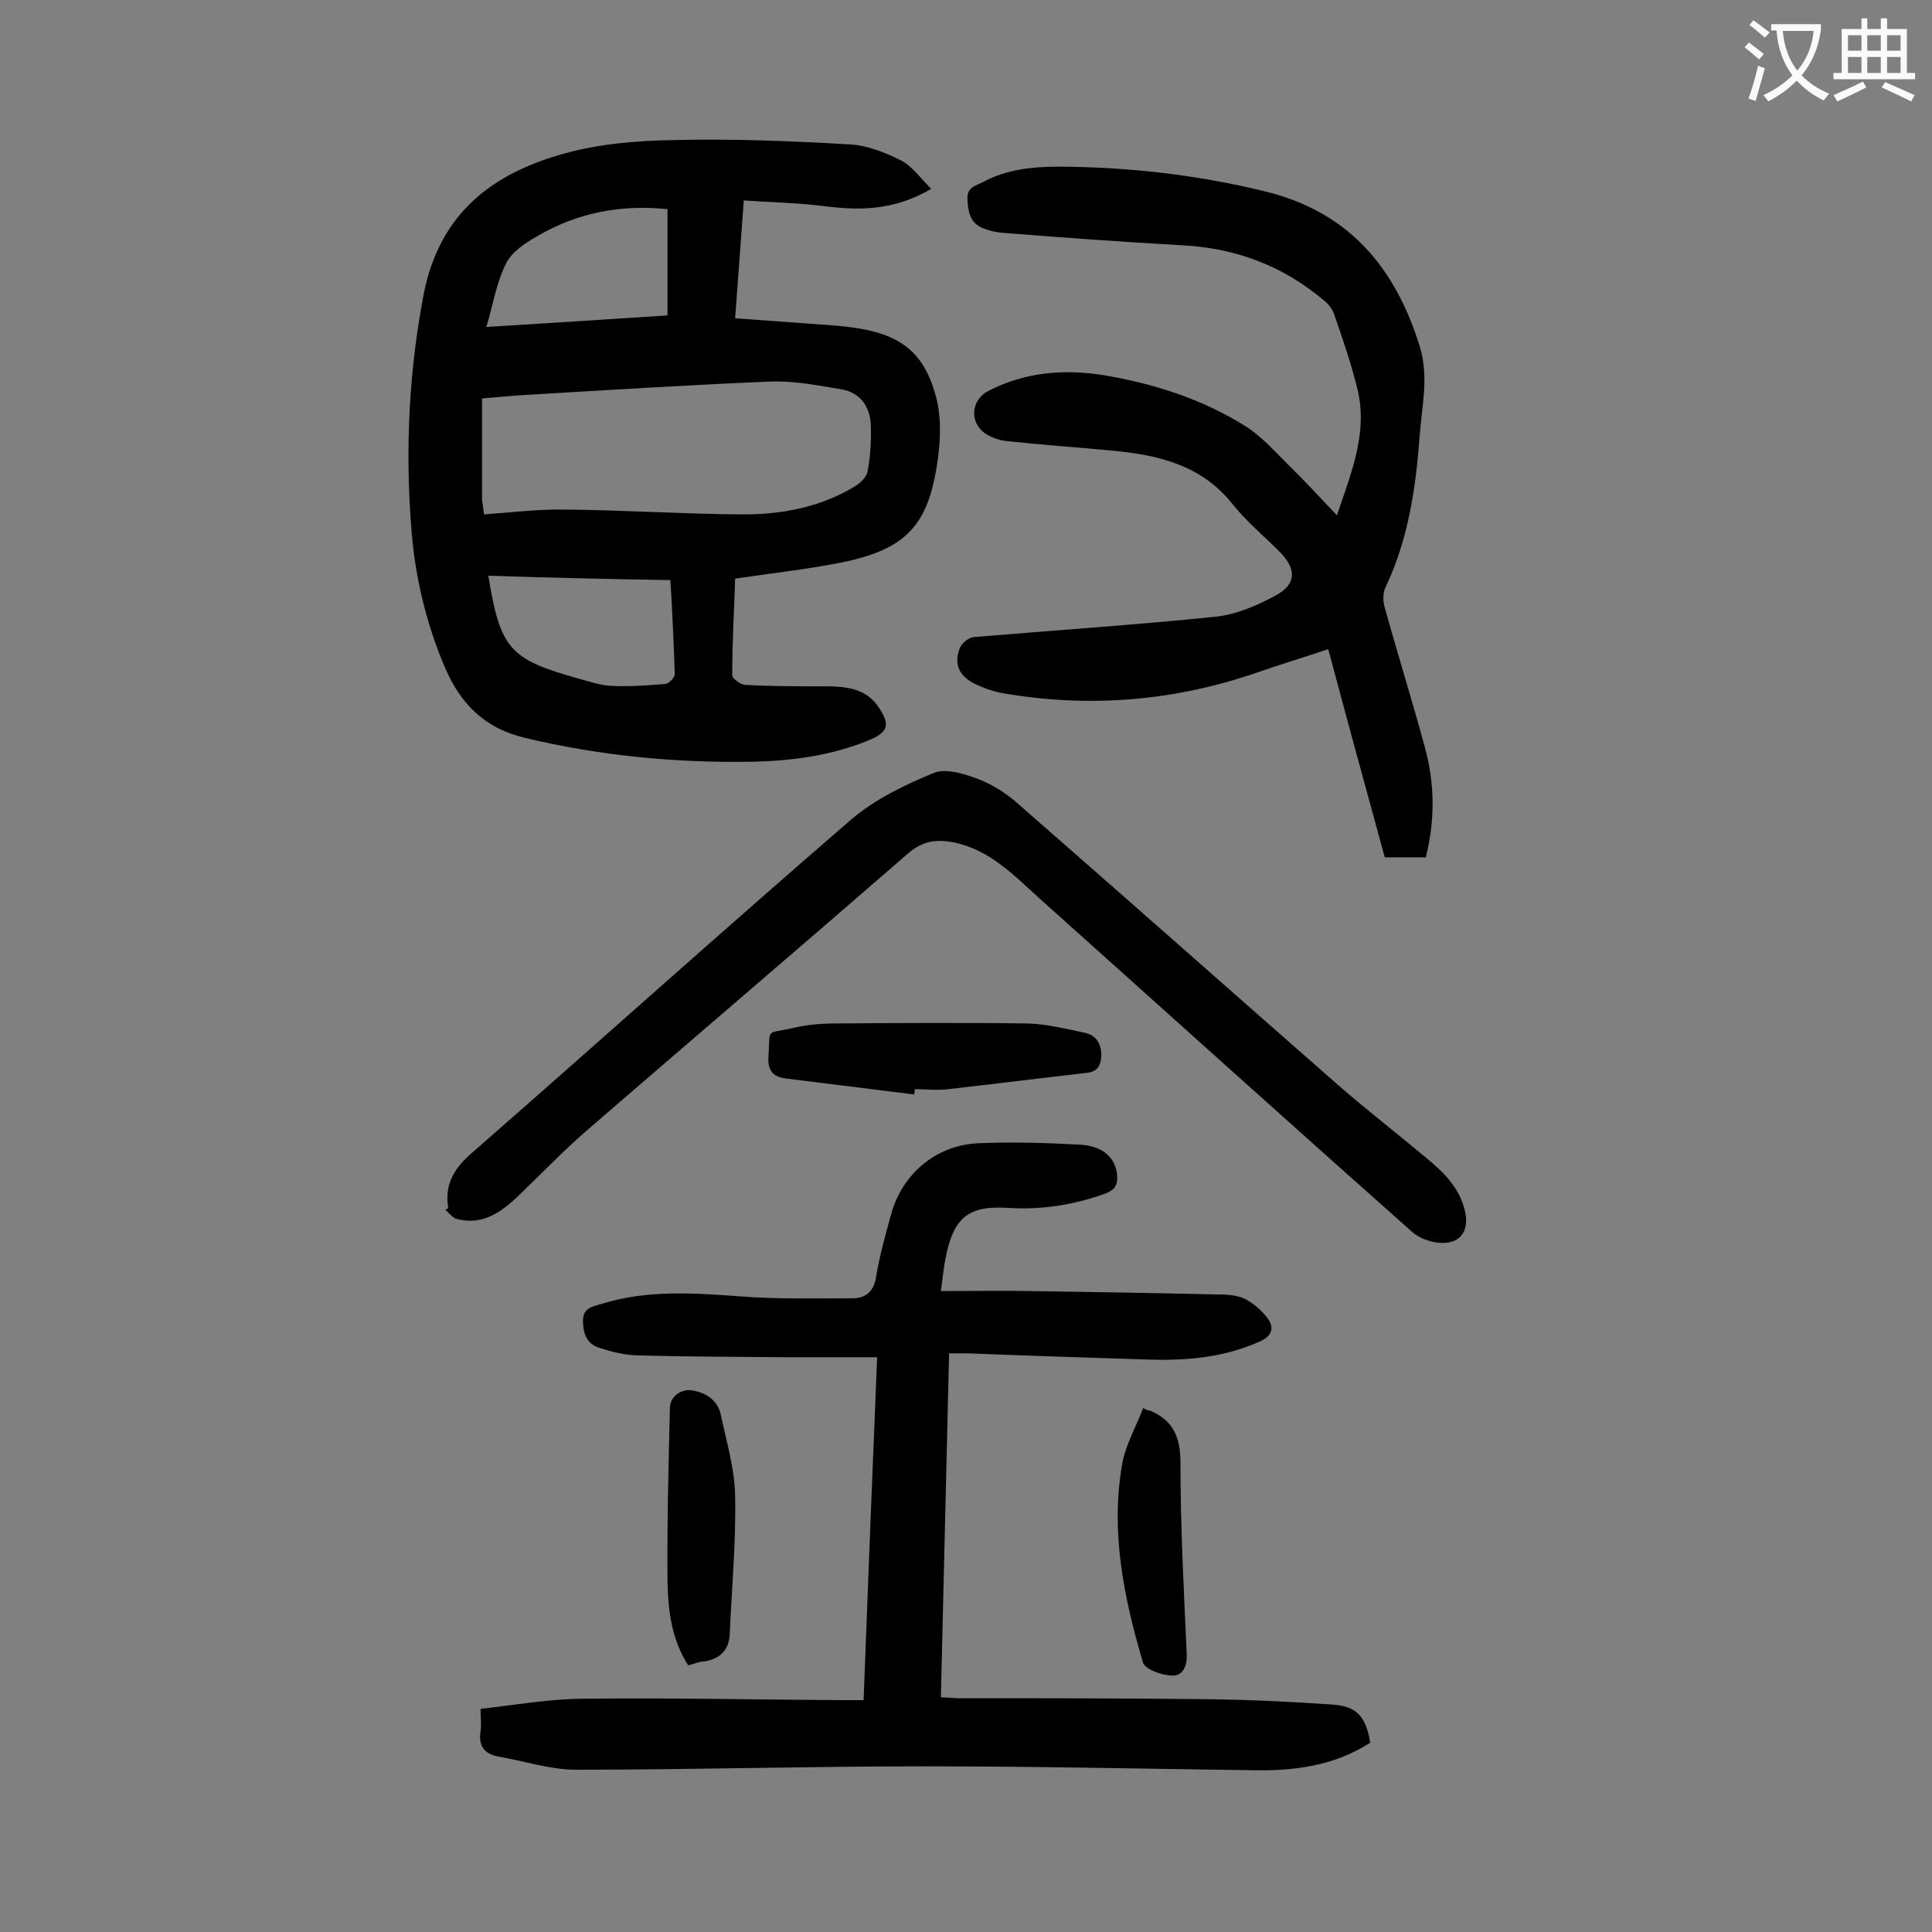 <svg enable-background="new 0 0 400 400" viewBox="0 0 400 400" xmlns="http://www.w3.org/2000/svg"><rect x="0" y="0" width="400" height="400" fill="#808080" stroke="none"/><g fill="#000001"><path d="m192.8 39.1c-7.7 4.5-14.7 4.5-22 3.6-5.4-.7-10.9-.8-16.8-1.2-.6 8.5-1.2 16-1.8 24.4 7.1.5 13.9 1 20.6 1.5 12.4 1 18.5 4.3 21.2 15.6.9 4 .7 8.4.1 12.5-1.9 13.4-6.6 18.3-20.1 21-7.1 1.4-14.4 2.2-21.8 3.3-.2 6.5-.6 13.2-.6 20 0 .7 1.7 1.9 2.6 2 5.5.3 11 .3 16.5.3 4.3 0 8.5.3 11.2 4.3 2.5 3.7 2 5.2-2.1 6.9-7.6 3.1-15.6 4.2-23.7 4.4-16 .3-31.7-1.2-47.3-4.9-8.4-2-13.3-6.9-16.6-14.4-4.1-9.6-6.4-19.5-7.1-29.8-1.2-16.1-.4-32.1 2.7-48.1 3.4-16.5 14.2-24.5 28.6-28.6 7.4-2.1 15.4-2.8 23.2-2.9 12.1-.3 24.3.2 36.4.9 3.5.2 7.1 1.6 10.3 3.2 2.4 1.1 4.1 3.6 6.5 6zm-92.6 67.4c5.7-.4 11.1-1.1 16.6-1 12.1.1 24.3.9 36.4 1 8.4.1 16.5-1.4 23.8-5.8 1.1-.7 2.4-1.9 2.6-3 .6-3.1.8-6.4.7-9.5-.1-3.9-2.1-6.9-6.1-7.6-4.9-.8-9.8-1.8-14.7-1.6-17.1.7-34.2 1.8-51.3 2.8-3 .2-6.1.5-8.4.7v20.9c.1.9.3 1.9.4 3.1zm.9 12.7c2.5 15.2 4.4 17.3 18.7 21.3 2.2.6 4.5 1.4 6.8 1.5 3.7.2 7.5-.1 11.2-.4.7-.1 1.9-1.3 1.9-2-.2-6.4-.5-12.8-.9-19.5-12.8-.2-25.2-.5-37.7-.9zm37.1-75.9c-9.9-1-18.7.8-26.8 5.5-2.5 1.4-5.4 3.3-6.6 5.7-2 3.9-2.7 8.5-4.1 13.2 12.9-.8 25.3-1.6 37.5-2.4 0-7.5 0-14.7 0-22z"/><path d="m283.7 360.8c-7.6 4.9-16 5.9-24.6 5.7-22.5-.3-45.1-.8-67.6-.8-24.1 0-48.2.7-72.3.7-5.3 0-10.6-1.8-15.9-2.7-3-.5-4.3-2.2-3.8-5.3.2-1.2 0-2.4 0-4.6 7.2-.8 14.4-2.1 21.6-2.1 17.8-.2 35.6.2 53.4.3h4.3c.9-23.7 1.8-46.9 2.8-71-6.6 0-12.9 0-19.2 0-10.3-.1-20.6-.1-30.8-.4-2.6-.1-5.2-.8-7.7-1.6-2.5-.9-3.2-3-3.2-5.6s2-2.9 3.7-3.4c9.5-3 19.2-2.3 28.9-1.6 7.7.6 15.4.4 23.1.4 2.9 0 4.5-1.4 5-4.5.7-4.3 1.9-8.6 3.1-12.9 2.3-8.4 9.3-14.3 18-14.7 7-.3 14.1-.1 21.2.3 4.8.3 7.3 2.8 7.6 6.4.1 1.9-.4 2.9-2.4 3.7-6.4 2.3-13 3.4-19.8 3-8.5-.6-11.6 1.8-13.3 10.2-.4 2-.6 4.1-1 7 6.5 0 12.5-.1 18.6 0 12.8.2 25.6.4 38.5.7 2 0 4.1.1 5.8.9 1.8.9 3.6 2.5 4.8 4.1 1.4 2 .8 3.7-1.8 4.8-7.2 3.2-14.7 3.9-22.4 3.7-12.6-.4-25.2-.8-37.8-1.3-1.2 0-2.4 0-4 0-.6 23.8-1.1 47.3-1.7 71.2 1.3.1 2.3.1 3.4.2 17.1 0 34.3 0 51.4.2 8.7.1 17.5.5 26.1 1.1 5.2.3 7.1 2.5 8 7.9z"/><path d="m295.2 177.5c-2.8 0-5.5 0-8.5 0-3.9-14.2-7.8-28.5-11.7-43.1-5.1 1.7-10 3.2-14.9 4.9-17.2 5.9-34.7 7.3-52.6 4.2-2.1-.4-4.3-1.2-6.2-2.2-3-1.7-3.8-4.2-2.5-7.3.4-.9 1.8-2 2.8-2.1 16.6-1.4 33.3-2.5 49.9-4.2 4.3-.4 8.7-2.3 12.6-4.4 4.4-2.4 4.3-5.5.9-9-3.3-3.3-6.9-6.3-9.8-9.9-6.4-8.1-15.3-10.2-24.9-11.1-7.4-.7-14.7-1.2-22.1-2-1.5-.2-3.1-.8-4.3-1.6-3.3-2.4-2.8-7 .8-8.8 7.4-3.8 15.3-4.5 23.3-3.3 10.5 1.7 20.7 4.9 29.8 10.6 3.2 2 5.9 5 8.6 7.7 3.4 3.3 6.6 6.8 10.4 10.8 2.9-8.7 6.4-16.9 4.3-25.9-1.3-5.4-3.1-10.6-4.9-15.8-.4-1.1-1.2-2.1-2.1-2.8-8.4-7.1-18.1-10.8-29.1-11.4-12.5-.7-24.9-1.6-37.4-2.6-1.5-.1-3.1-.5-4.4-1.1-2.4-1.1-2.8-3.4-2.9-5.9s1.7-2.7 3.2-3.5c5-2.7 10.4-3.2 16-3.2 14.3.1 28.4 1.7 42.3 5.1 17.4 4.2 27.1 15.7 32.2 32.3 1.9 6.4.3 12.5-.1 18.7-.8 10.7-2.4 21.3-7.1 31.1-.5 1.1-.5 2.8-.1 4.1 2.7 9.7 5.7 19.3 8.3 28.9 2.1 7.6 2.1 15.2.2 22.8z"/><path d="m92.8 250.1c-.8-4.9 1.2-8.2 4.9-11.4 26.2-22.9 52.1-46.2 78.5-69 4.9-4.2 11.1-7.2 17.2-9.7 2.6-1 6.5.3 9.4 1.4 3 1.2 5.9 3.1 8.3 5.3 22.1 19.3 44 38.7 66 58 6 5.2 12.3 10.1 18.4 15.2 3.5 2.9 6.7 6.1 7.8 10.8 1 4.3-1.1 7-5.4 6.6-2-.2-4.2-1-5.6-2.3-25.8-22.9-51.4-46-77.1-69-5.3-4.8-10.3-10.1-17.8-11.6-3.5-.7-6.4-.3-9.4 2.3-22.2 19.3-44.6 38.4-66.8 57.6-4.9 4.3-9.4 9-14.1 13.5-3.5 3.3-7.3 5.9-12.4 4.6-1-.2-1.7-1.3-2.6-2 .2.1.5-.1.7-.3z"/><path d="m189.3 226.6c-8.8-1.1-17.7-2.2-26.5-3.3-2.7-.3-3.9-1.6-3.7-4.6.4-6-.6-4.6 4.8-5.8 2.9-.7 5.9-1 8.8-1 13.4-.1 26.7-.2 40.1 0 3.9.1 7.8 1.1 11.7 1.9 2.5.5 3.6 2.4 3.5 4.9-.1 1.8-.7 3.1-2.8 3.4-9.6 1.1-19.2 2.3-28.9 3.4-2.3.3-4.6 0-6.9 0 0 .4-.1.7-.1 1.1z"/><path d="m142.5 344.8c-3.5-5.4-4.2-11.5-4.3-17.5-.1-11.9.2-23.9.5-35.8 0-2.4 2.4-4.1 4.8-3.6 2.8.5 5.1 2.1 5.7 4.9 1.2 5.6 2.9 11.2 3 16.9.2 9.5-.7 18.9-1.1 28.4-.1 3.5-2 5.4-5.4 5.9-1 0-2 .5-3.2.8z"/><path d="m237.7 292h.3c4.8 2 6.4 5.4 6.4 10.8 0 13.2.7 26.5 1.3 39.7.1 2.6-.9 4.6-3.2 4.4-2.1-.1-5.5-1.3-5.9-2.8-3.9-13.3-6.7-26.8-4.3-40.8.7-4.1 2.9-7.9 4.4-11.8.4.3.7.4 1 .5z"/></g><path d="m362.1 8.8c1.1.8 2.1 1.6 3.1 2.4l-1 1.1c-1.3-1.1-2.3-2-3-2.5zm1.9 4.8c.5.2.9.4 1.4.5-.6 2.3-1.3 4.5-1.9 6.8l-1.5-.5c.8-2.1 1.4-4.3 2-6.8zm-1-9.4c1.3.9 2.4 1.8 3.4 2.5l-1 1.1c-1.4-1.2-2.4-2.1-3.2-2.6zm3.7 2.2v-1.4h10.3v1.2c-.5 3.6-1.8 6.8-4 9.4 1.5 1.6 3.4 2.8 5.7 3.8-.3.4-.7.8-1.1 1.4-2.3-1.1-4.1-2.5-5.6-4.1-1.6 1.6-3.6 3.1-5.9 4.3-.3-.5-.7-.9-1-1.3 2.4-1.1 4.4-2.5 6-4.1-1.9-2.5-3-5.6-3.3-9.3h-1.1zm8.8 0h-6.4c.3 3.3 1.3 6 3 8.2 2-2.3 3.1-5.1 3.4-8.2z" fill="#fafafb"/><path d="m385.3 3.8h1.3v2.2h2.8v-2.2h1.3v2.2h4.1v9.1h1.7v1.3h-16.9v-1.3h1.7v-9.1h4.1v-2.2zm.4 13.1.7 1.2c-1.8.9-3.8 1.9-6 2.9-.2-.4-.5-.8-.8-1.3 2.3-1 4.3-1.9 6.1-2.8zm-3.1-6.4h2.8v-3.2h-2.8zm0 4.6h2.8v-3.3h-2.8zm4-4.6h2.8v-3.2h-2.8zm0 4.6h2.8v-3.3h-2.8zm3.7 1.9c2.1.9 4.1 1.8 6.1 2.7l-.7 1.3c-2.2-1.1-4.2-2-6.1-2.9zm3.2-9.7h-2.8v3.2h2.8zm-2.8 7.8h2.8v-3.3h-2.8z" fill="#fafafb"/></svg>
